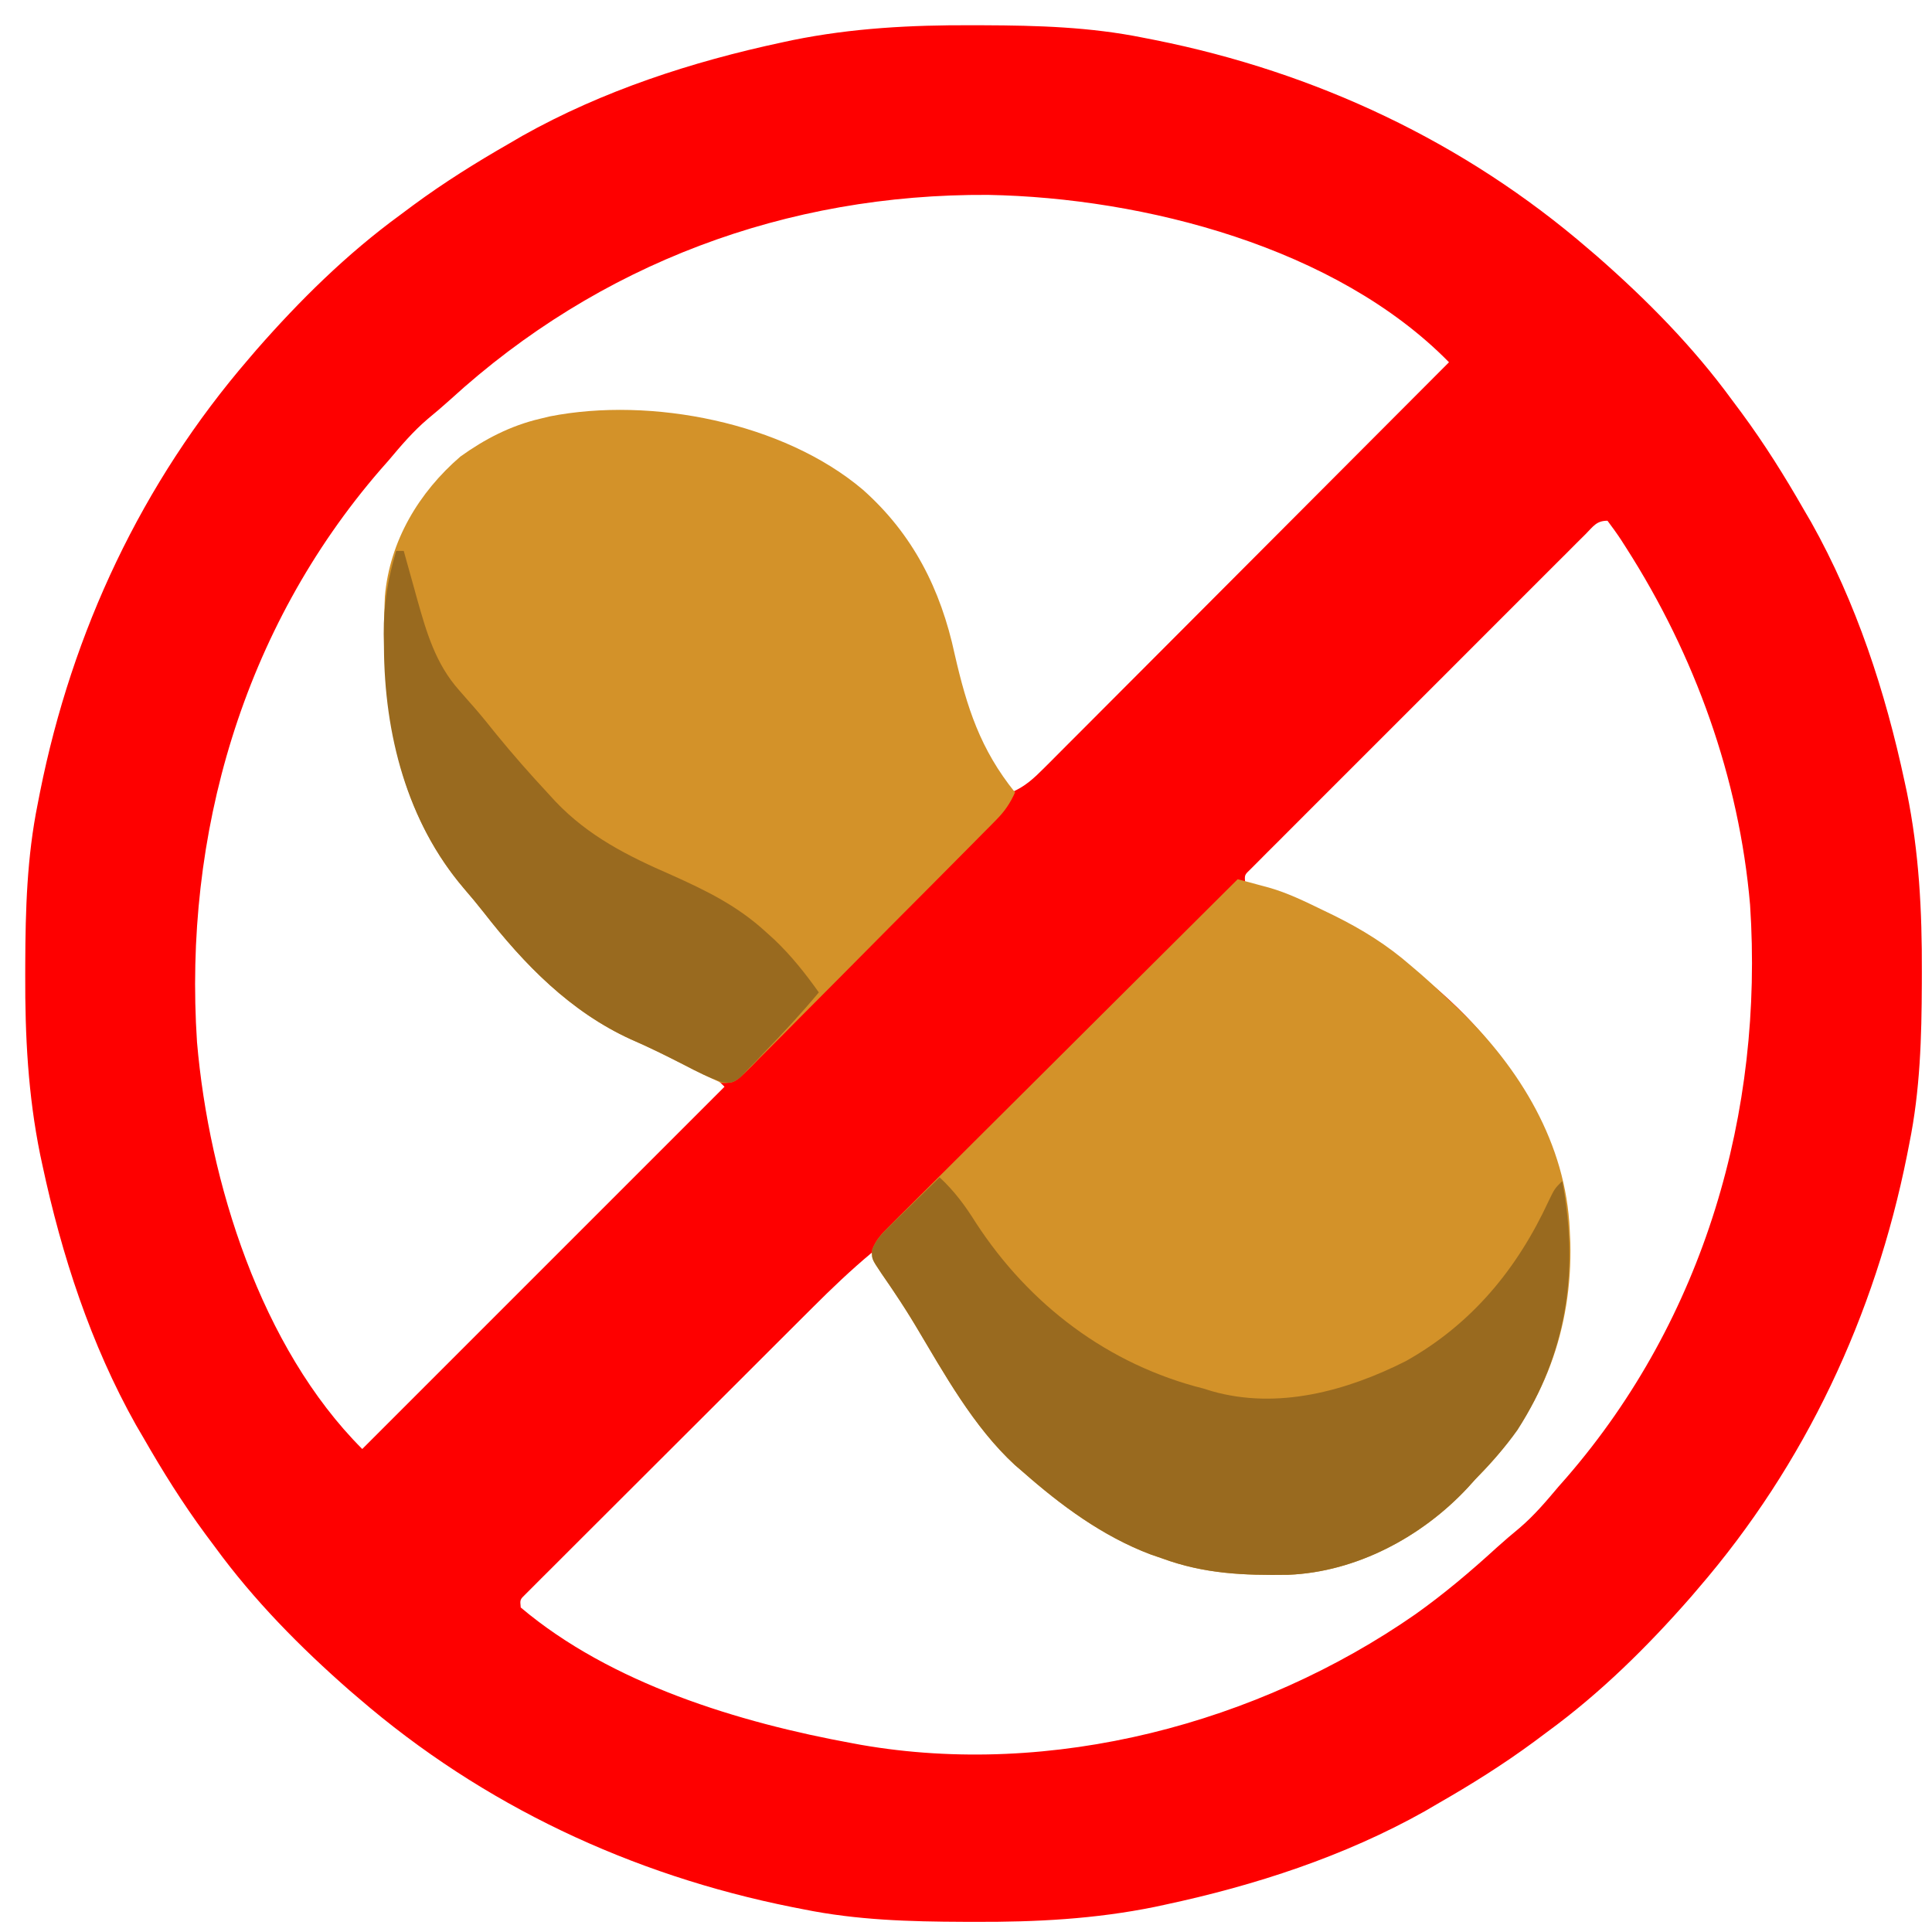<?xml version="1.0" encoding="UTF-8"?>
<svg version="1.1" xmlns="http://www.w3.org/2000/svg" width="512" height="512">
<path d="M0 0 C0.971 0.002 1.942 0.004 2.942 0.007 C17.281 0.058 31.28 0.453 45.375 3.312 C46.39 3.511 47.406 3.71 48.452 3.915 C91.04 12.433 130.438 30.893 163.375 59.312 C164.132 59.958 164.888 60.604 165.668 61.27 C178.819 72.791 191.056 85.185 201.375 99.312 C202.233 100.464 203.091 101.615 203.949 102.766 C209.988 110.958 215.322 119.483 220.375 128.312 C221.031 129.435 221.687 130.558 222.363 131.715 C234.339 153.05 242.024 176.656 247.125 200.5 C247.324 201.425 247.523 202.35 247.728 203.303 C250.95 219.172 251.752 234.787 251.688 250.938 C251.685 251.908 251.683 252.879 251.681 253.88 C251.63 268.218 251.234 282.218 248.375 296.312 C248.077 297.836 248.077 297.836 247.773 299.39 C239.254 341.977 220.794 381.376 192.375 414.312 C191.729 415.069 191.083 415.826 190.418 416.605 C178.897 429.757 166.502 441.993 152.375 452.312 C151.224 453.171 150.073 454.029 148.922 454.887 C140.729 460.925 132.204 466.26 123.375 471.312 C122.252 471.969 121.129 472.625 119.973 473.301 C98.638 485.276 75.032 492.961 51.188 498.062 C50.263 498.261 49.338 498.46 48.385 498.665 C32.516 501.888 16.901 502.69 0.75 502.625 C-0.221 502.623 -1.192 502.621 -2.192 502.618 C-16.531 502.567 -30.53 502.172 -44.625 499.312 C-45.64 499.114 -46.656 498.915 -47.702 498.71 C-90.29 490.192 -129.688 471.732 -162.625 443.312 C-163.76 442.344 -163.76 442.344 -164.918 441.355 C-178.069 429.834 -190.306 417.44 -200.625 403.312 C-201.483 402.161 -202.341 401.01 -203.199 399.859 C-209.238 391.667 -214.572 383.142 -219.625 374.312 C-220.281 373.19 -220.937 372.067 -221.613 370.91 C-233.589 349.575 -241.274 325.969 -246.375 302.125 C-246.574 301.2 -246.773 300.275 -246.978 299.322 C-250.2 283.453 -251.002 267.838 -250.938 251.688 C-250.935 250.717 -250.933 249.746 -250.931 248.745 C-250.88 234.407 -250.484 220.407 -247.625 206.312 C-247.426 205.297 -247.228 204.282 -247.023 203.235 C-238.504 160.648 -220.044 121.249 -191.625 88.312 C-190.656 87.177 -190.656 87.177 -189.668 86.02 C-178.147 72.868 -165.752 60.632 -151.625 50.312 C-150.474 49.454 -149.323 48.596 -148.172 47.738 C-139.979 41.7 -131.454 36.365 -122.625 31.312 C-121.502 30.656 -120.379 30 -119.223 29.324 C-97.888 17.349 -74.282 9.664 -50.438 4.562 C-49.513 4.364 -48.588 4.165 -47.635 3.96 C-31.766 0.737 -16.151 -0.065 0 0 Z M-138.312 99.223 C-140.275 100.996 -142.272 102.694 -144.312 104.375 C-148.175 107.672 -151.365 111.432 -154.625 115.312 C-155.735 116.573 -155.735 116.573 -156.867 117.859 C-193.224 159.908 -209.049 214.521 -205.414 269.503 C-202.22 306.533 -188.494 350.443 -161.625 377.312 C-129.945 345.632 -98.265 313.952 -65.625 281.312 C-68.988 277.95 -70.374 276.707 -74.441 274.945 C-75.827 274.334 -75.827 274.334 -77.241 273.711 C-78.699 273.081 -78.699 273.081 -80.188 272.438 C-82.187 271.545 -84.186 270.651 -86.184 269.754 C-87.133 269.329 -88.083 268.903 -89.062 268.465 C-99.248 263.884 -106.713 258.065 -114.625 250.312 C-115.284 249.692 -115.942 249.072 -116.621 248.434 C-121.289 243.96 -125.288 238.974 -129.312 233.924 C-130.728 232.186 -132.188 230.492 -133.656 228.797 C-152.169 207.116 -155.834 178.988 -154.625 151.312 C-153.37 137.114 -146.139 124.703 -135.625 115.312 C-129.189 110.723 -122.336 107.135 -114.625 105.312 C-113.732 105.097 -112.838 104.882 -111.918 104.66 C-88.034 99.969 -57.078 105.207 -36.426 118.289 C-19.489 130.525 -10.138 146.253 -5.688 166.562 C-2.419 180.672 1.116 191.848 10.375 203.312 C14.013 201.777 16.332 199.602 19.108 196.82 C19.569 196.361 20.03 195.902 20.504 195.429 C22.044 193.892 23.577 192.348 25.11 190.804 C26.214 189.7 27.318 188.596 28.422 187.493 C31.418 184.498 34.408 181.496 37.397 178.494 C40.521 175.356 43.652 172.225 46.782 169.093 C52.707 163.161 58.627 157.224 64.546 151.286 C71.284 144.525 78.029 137.77 84.773 131.015 C98.647 117.12 112.513 103.219 126.375 89.312 C96.488 58.855 45.598 45.721 4.247 44.961 C-49.161 44.638 -98.846 63.148 -138.312 99.223 Z M162.566 134.868 C161.772 135.656 160.979 136.444 160.161 137.256 C159.289 138.131 158.417 139.007 157.519 139.91 C156.602 140.823 155.685 141.737 154.74 142.678 C152.219 145.19 149.704 147.708 147.191 150.228 C144.565 152.859 141.934 155.486 139.303 158.113 C134.886 162.526 130.473 166.944 126.063 171.364 C120.958 176.48 115.845 181.589 110.729 186.694 C106.343 191.071 101.961 195.451 97.583 199.835 C94.965 202.456 92.345 205.076 89.722 207.693 C86.8 210.608 83.886 213.532 80.972 216.457 C80.096 217.328 79.221 218.2 78.318 219.098 C77.53 219.892 76.742 220.686 75.93 221.503 C75.24 222.195 74.549 222.886 73.837 223.598 C72.159 225.191 72.159 225.191 72.375 227.312 C73.777 227.788 73.777 227.788 75.207 228.273 C104.659 238.596 133.798 258.148 148.277 286.728 C153.107 296.788 156.895 308.1 157.375 319.312 C157.452 320.939 157.452 320.939 157.531 322.598 C158.099 345.471 150.398 366.391 134.574 383.047 C133.848 383.795 133.123 384.542 132.375 385.312 C131.763 385.998 131.15 386.684 130.52 387.391 C119.531 399.292 102.875 408.217 86.646 409.534 C73.978 410.039 62.373 409.712 50.375 405.312 C49.358 404.962 48.341 404.611 47.293 404.25 C28.906 397.31 11.739 383.602 0.625 367.5 C-0.141 366.403 -0.141 366.403 -0.923 365.284 C-5.048 359.309 -8.861 353.168 -12.596 346.945 C-17.029 339.568 -21.787 332.428 -26.625 325.312 C-32.133 329.906 -37.246 334.785 -42.314 339.856 C-43.154 340.693 -43.994 341.529 -44.859 342.391 C-47.142 344.666 -49.422 346.943 -51.701 349.221 C-53.125 350.645 -54.551 352.068 -55.977 353.492 C-60.952 358.458 -65.926 363.427 -70.896 368.398 C-75.53 373.033 -80.169 377.661 -84.811 382.287 C-88.802 386.265 -92.789 390.247 -96.773 394.232 C-99.15 396.609 -101.529 398.985 -103.912 401.358 C-106.56 403.996 -109.202 406.64 -111.842 409.286 C-112.635 410.074 -113.428 410.861 -114.245 411.673 C-114.959 412.39 -115.672 413.108 -116.407 413.847 C-117.032 414.472 -117.657 415.097 -118.301 415.74 C-119.84 417.225 -119.84 417.225 -119.625 419.312 C-95.723 439.503 -61.823 449.807 -31.625 455.312 C-30.905 455.445 -30.185 455.578 -29.443 455.715 C21.065 464.523 75.757 450.125 117.445 421.129 C125.097 415.693 132.138 409.732 139.062 403.402 C141.025 401.629 143.022 399.931 145.062 398.25 C148.925 394.953 152.115 391.193 155.375 387.312 C156.115 386.472 156.855 385.632 157.617 384.766 C193.974 342.717 209.799 288.104 206.164 233.122 C203.261 199.457 191.543 166.956 173.375 138.562 C172.906 137.829 172.437 137.095 171.954 136.339 C170.82 134.623 169.605 132.961 168.375 131.312 C165.426 131.312 164.631 132.805 162.566 134.868 Z " fill="#FE0000" transform="translate(257.625,6.688)"/>
<path d="M0 0 C1.768 0.473 3.535 0.948 5.302 1.425 C6.778 1.821 6.778 1.821 8.284 2.226 C13.26 3.644 17.795 5.872 22.438 8.125 C23.444 8.611 24.451 9.098 25.489 9.599 C33.06 13.348 39.618 17.421 46 23 C46.84 23.717 47.681 24.433 48.547 25.172 C51.086 27.396 53.551 29.677 56 32 C56.907 32.855 57.815 33.709 58.75 34.59 C74.799 50.126 87.019 70.067 88 93 C88.052 94.084 88.103 95.168 88.156 96.285 C88.723 119.107 81.058 140.043 65.266 156.668 C64.518 157.438 63.77 158.207 63 159 C62.314 159.759 61.628 160.519 60.922 161.301 C48.752 174.349 31.38 183.619 13.398 184.336 C1.597 184.512 -8.82 184.1 -20 180 C-21.017 179.649 -22.034 179.299 -23.082 178.938 C-35.796 174.139 -46.877 165.925 -57 157 C-57.672 156.424 -58.343 155.848 -59.035 155.254 C-70.053 145.096 -77.752 131.073 -85.371 118.324 C-87.088 115.464 -88.863 112.664 -90.723 109.895 C-91.362 108.937 -91.362 108.937 -92.015 107.96 C-92.815 106.77 -93.626 105.588 -94.448 104.413 C-97.048 100.534 -97.048 100.534 -96.828 98.082 C-95.757 95.39 -94.288 93.92 -92.235 91.874 C-91.426 91.061 -90.617 90.248 -89.783 89.41 C-88.889 88.527 -87.995 87.643 -87.074 86.733 C-86.127 85.788 -85.181 84.841 -84.236 83.894 C-81.669 81.326 -79.092 78.767 -76.513 76.209 C-73.82 73.535 -71.135 70.852 -68.45 68.169 C-63.363 63.092 -58.268 58.022 -53.171 52.955 C-47.369 47.186 -41.574 41.408 -35.781 35.63 C-23.863 23.744 -11.935 11.868 0 0 Z " fill="#D39229" transform="translate(328,233)"/>
<path d="M0 0 C13.28 11.779 20.659 26.382 24.359 43.622 C27.589 57.698 31.125 68.813 40.359 80.247 C39.042 83.154 37.621 85.241 35.381 87.506 C34.771 88.127 34.161 88.748 33.533 89.388 C32.866 90.058 32.198 90.728 31.51 91.418 C30.806 92.132 30.102 92.846 29.376 93.582 C27.047 95.941 24.709 98.292 22.371 100.641 C20.749 102.275 19.127 103.908 17.505 105.541 C14.105 108.962 10.701 112.379 7.294 115.792 C2.922 120.175 -1.431 124.576 -5.78 128.982 C-9.121 132.361 -12.476 135.726 -15.835 139.088 C-17.446 140.706 -19.053 142.328 -20.654 143.956 C-22.89 146.226 -25.144 148.476 -27.404 150.723 C-28.065 151.403 -28.727 152.082 -29.408 152.783 C-33.951 157.244 -33.951 157.244 -37.368 157.259 C-40.721 155.766 -44.012 154.194 -47.266 152.497 C-51.948 150.095 -56.619 147.77 -61.453 145.684 C-77.514 138.345 -89.665 125.889 -100.426 112.071 C-102.119 109.913 -103.842 107.837 -105.637 105.766 C-124.179 84.082 -127.851 55.943 -126.641 28.247 C-125.348 13.612 -117.641 0.727 -106.641 -8.753 C-100.223 -13.37 -93.351 -16.931 -85.641 -18.753 C-84.748 -18.968 -83.854 -19.184 -82.934 -19.406 C-56.1 -24.676 -21.023 -17.797 0 0 Z " fill="#D39229" transform="translate(228.641,129.753)"/>
<path d="M0 0 C3.962 3.689 6.761 7.492 9.625 12.062 C23.766 33.789 44.694 49.665 70 56 C70.715 56.223 71.431 56.446 72.168 56.676 C89.633 61.642 107.842 56.63 123.52 48.73 C141.075 38.889 153.106 24.245 161.441 6.203 C163 3 163 3 165 1 C169.469 24.66 166.263 46.518 153.168 66.934 C149.816 71.674 146.039 75.842 142 80 C141.314 80.759 140.628 81.519 139.922 82.301 C127.752 95.349 110.38 104.619 92.398 105.336 C80.597 105.512 70.18 105.1 59 101 C57.983 100.649 56.966 100.299 55.918 99.938 C43.204 95.139 32.123 86.925 22 78 C21.328 77.424 20.657 76.848 19.965 76.254 C8.947 66.096 1.248 52.073 -6.371 39.324 C-8.088 36.464 -9.863 33.664 -11.723 30.895 C-12.362 29.937 -12.362 29.937 -13.015 28.96 C-13.815 27.77 -14.626 26.588 -15.448 25.413 C-18.047 21.535 -18.047 21.535 -17.831 19.081 C-16.754 16.384 -15.258 14.919 -13.184 12.891 C-12.42 12.137 -11.656 11.382 -10.869 10.605 C-10.067 9.828 -9.264 9.051 -8.438 8.25 C-7.631 7.457 -6.825 6.664 -5.994 5.848 C-4.003 3.892 -2.005 1.943 0 0 Z " fill="#996A1F" transform="translate(249,312)"/>
<path d="M0 0 C0.66 0 1.32 0 2 0 C2.161 0.584 2.322 1.168 2.487 1.769 C3.236 4.473 3.993 7.174 4.75 9.875 C5.003 10.793 5.255 11.711 5.516 12.656 C8.029 21.577 10.418 29.9 16.688 36.938 C17.576 37.954 18.464 38.971 19.352 39.988 C20.017 40.74 20.017 40.74 20.696 41.506 C22.72 43.824 24.635 46.227 26.562 48.625 C30.879 53.906 35.354 59.006 40 64 C40.719 64.785 41.439 65.57 42.18 66.379 C50.974 75.627 61.354 80.836 72.938 85.875 C82.217 90.041 90.454 94.066 98 101 C98.748 101.677 99.495 102.354 100.266 103.051 C104.73 107.309 108.433 111.98 112 117 C107.35 122.542 102.489 127.821 97.438 133 C96.696 133.788 95.954 134.575 95.189 135.387 C94.466 136.125 93.742 136.864 92.996 137.625 C92.348 138.298 91.7 138.971 91.033 139.664 C89 141 89 141 86.475 140.815 C82.928 139.647 79.677 137.972 76.375 136.25 C71.692 133.848 67.022 131.523 62.188 129.438 C46.127 122.098 33.976 109.642 23.215 95.824 C21.522 93.666 19.798 91.591 18.004 89.52 C2.802 71.741 -3.145 48.505 -3.25 25.375 C-3.271 24.263 -3.291 23.15 -3.312 22.004 C-3.349 14.254 -2.229 7.419 0 0 Z " fill="#996A1F" transform="translate(105,146)"/>
</svg>
